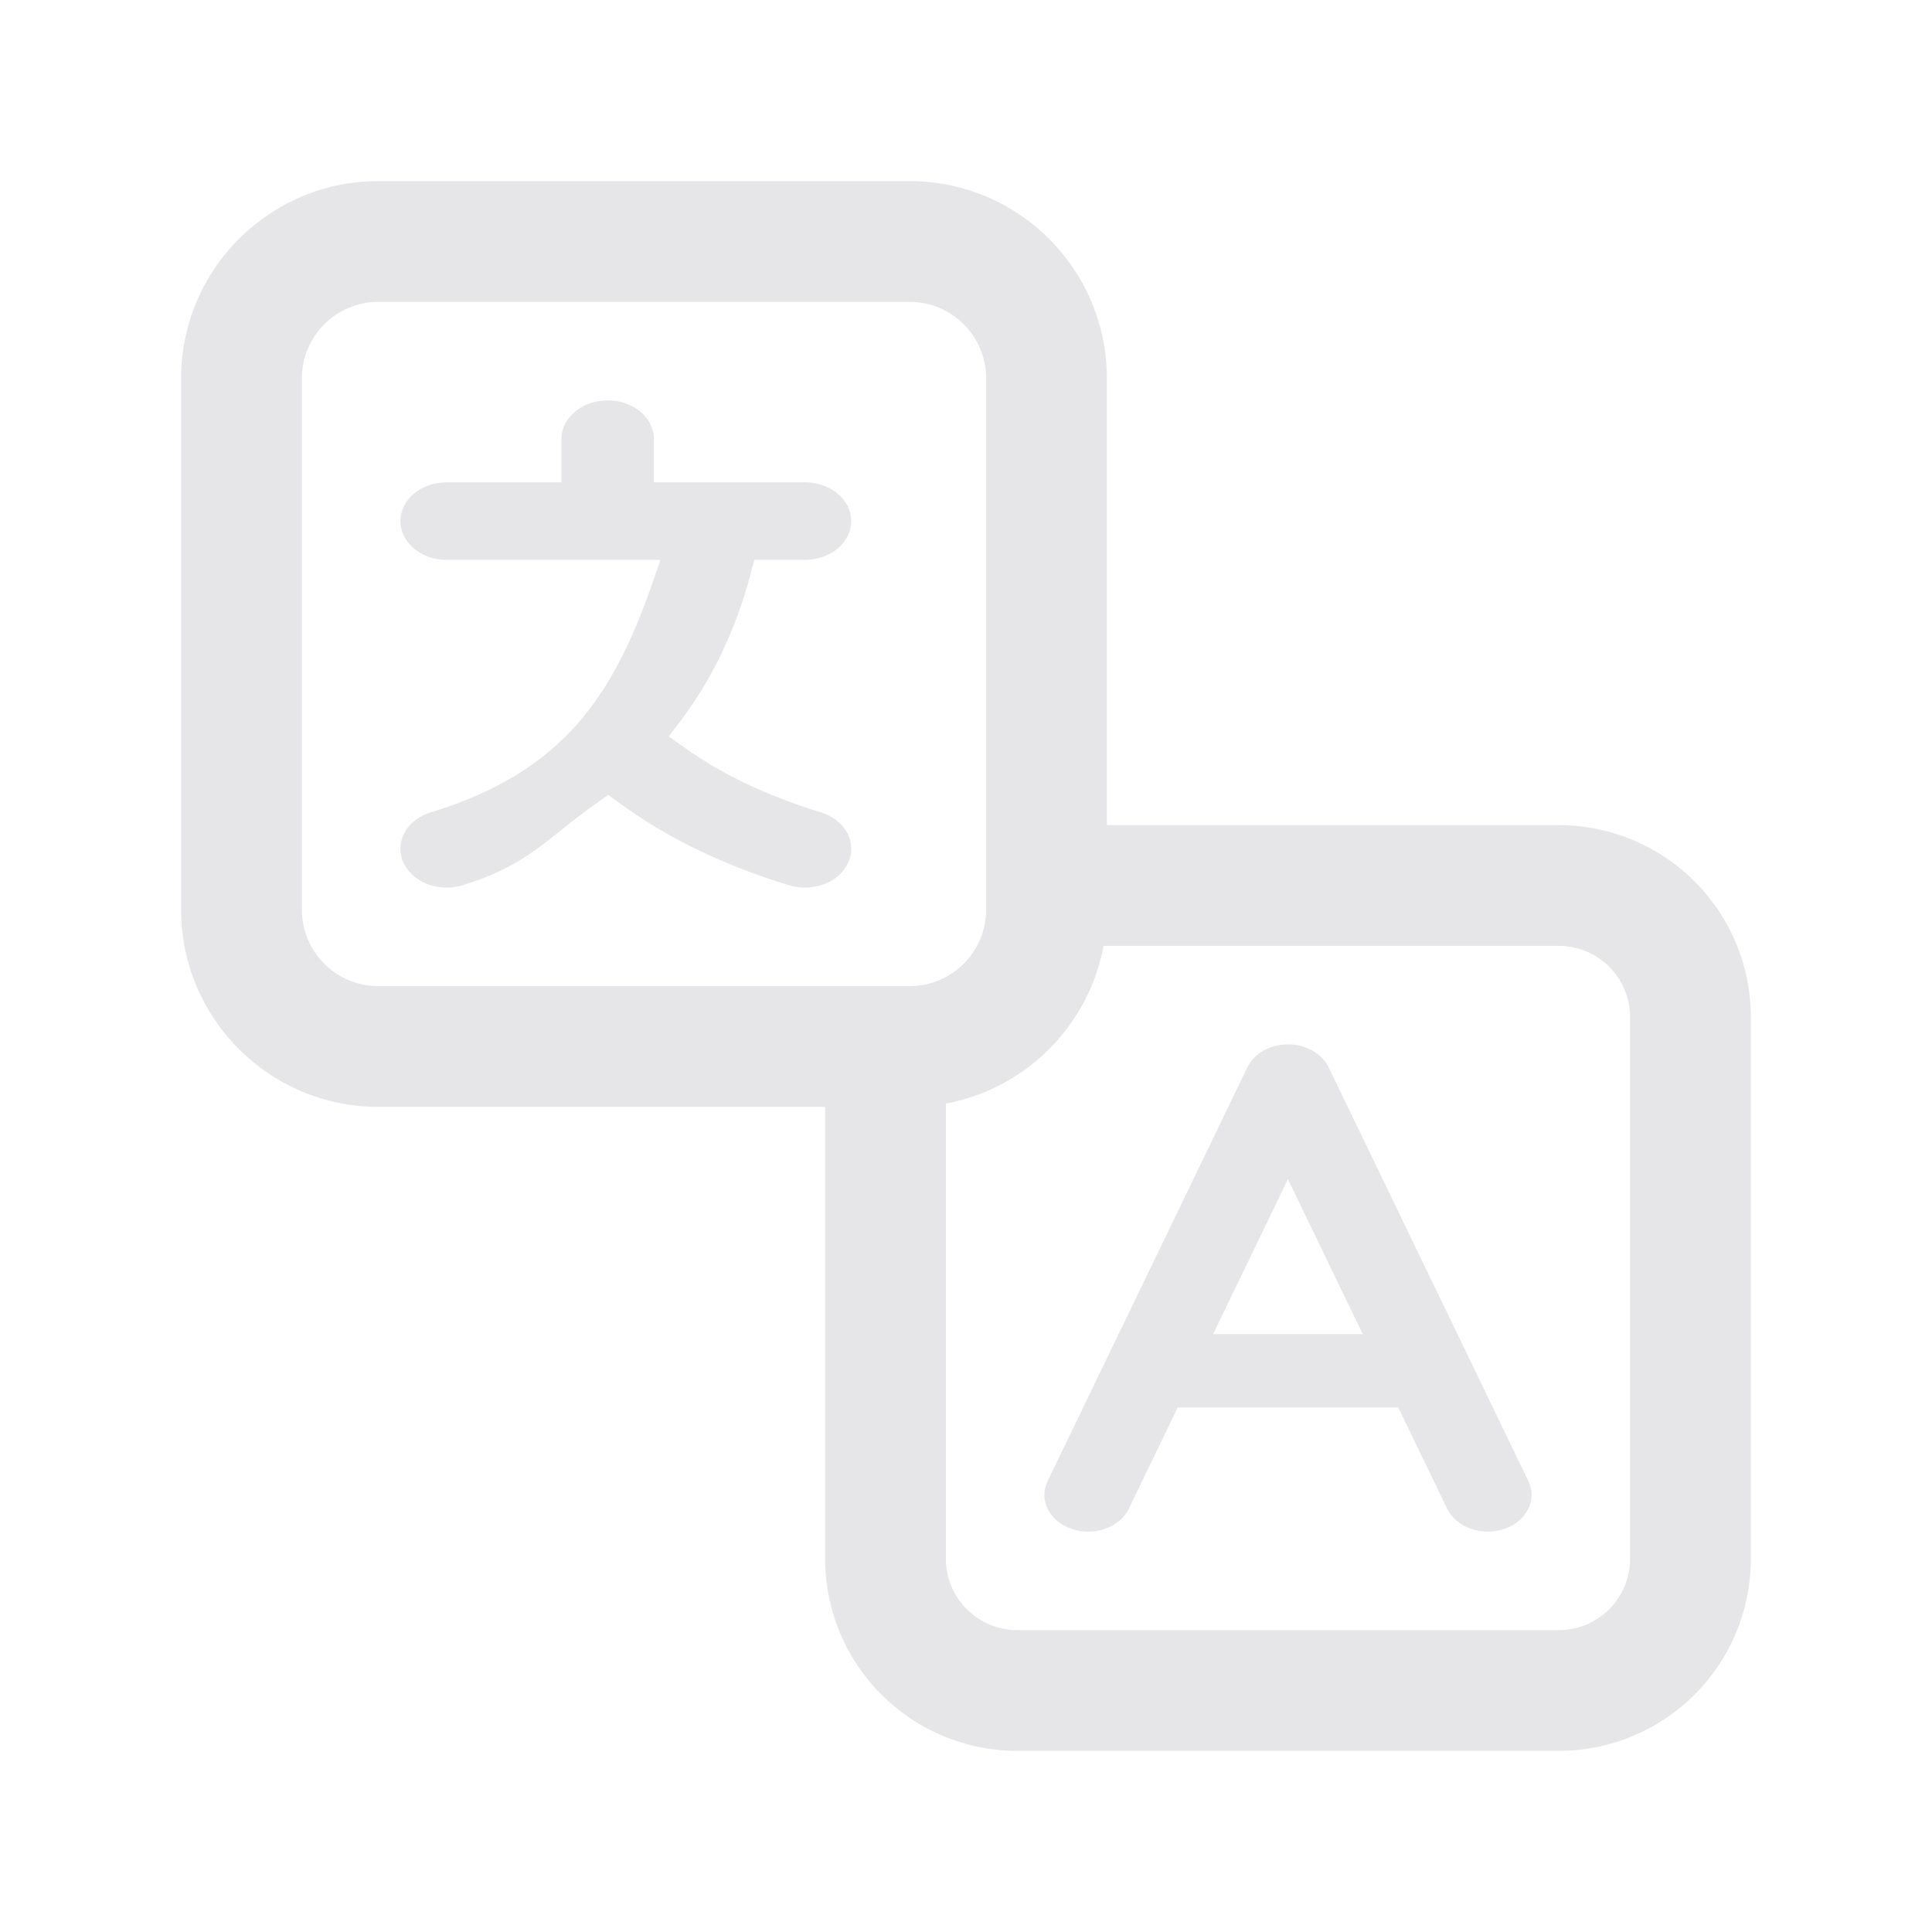 <svg width="182" height="182" viewBox="0 0 182 182" fill="none" xmlns="http://www.w3.org/2000/svg">
<g clip-path="url(#clip0_702_6416)">
<path fill-rule="evenodd" clip-rule="evenodd" d="M85.695 28.438C89.672 28.438 92.896 31.662 92.896 35.639V85.694C92.896 89.672 89.672 92.896 85.695 92.896H35.639C31.662 92.896 28.438 89.672 28.438 85.694V35.639C28.438 31.662 31.662 28.438 35.639 28.438H85.695ZM104.271 35.639C104.271 25.38 95.954 17.062 85.695 17.062H35.639C25.38 17.062 17.063 25.38 17.063 35.639V85.694C17.063 95.954 25.38 104.271 35.639 104.271H85.695C95.954 104.271 104.271 95.954 104.271 85.694V35.639Z" fill="#E6E6E8"/>
<path fill-rule="evenodd" clip-rule="evenodd" d="M146.837 89.104H102.375V77.729H146.837C149.214 77.729 151.568 78.197 153.764 79.107C155.96 80.017 157.955 81.35 159.636 83.031C161.317 84.712 162.65 86.707 163.56 88.903C164.469 91.099 164.937 93.453 164.937 95.83V146.837C164.937 151.638 163.03 156.242 159.636 159.636C156.241 163.031 151.637 164.938 146.837 164.938H95.829C91.029 164.938 86.425 163.031 83.031 159.636C79.636 156.242 77.729 151.638 77.729 146.837V102.375H89.104V146.837C89.104 148.621 89.813 150.331 91.074 151.593C92.335 152.854 94.046 153.563 95.829 153.563H146.837C148.621 153.563 150.331 152.854 151.592 151.593C152.854 150.331 153.562 148.621 153.562 146.837V95.83C153.562 94.947 153.388 94.072 153.05 93.256C152.712 92.44 152.217 91.699 151.592 91.074C150.968 90.45 150.227 89.954 149.411 89.616C148.595 89.278 147.72 89.104 146.837 89.104Z" fill="#E6E6E8"/>
<path d="M77.295 76.618L77.295 76.618C72.283 75.094 67.942 73.028 64.389 70.481L64.389 70.481L62.857 69.389L63.936 67.974C63.936 67.974 63.936 67.974 63.936 67.974C66.954 64.018 69.181 59.379 70.574 54.187L70.574 54.186L70.984 52.644H75.83C76.954 52.644 78.036 52.273 78.835 51.609C79.636 50.944 80.09 50.038 80.09 49.089C80.09 48.14 79.636 47.234 78.835 46.569C78.036 45.905 76.954 45.535 75.83 45.535H61.503V41.371C61.503 40.422 61.049 39.516 60.249 38.852C59.449 38.188 58.368 37.817 57.243 37.817C56.119 37.817 55.038 38.188 54.238 38.852C53.438 39.516 52.984 40.422 52.984 41.371V45.535L42.078 45.535C40.954 45.535 39.873 45.905 39.073 46.569C38.273 47.234 37.819 48.14 37.819 49.089C37.819 50.038 38.273 50.944 39.073 51.609C39.873 52.273 40.954 52.644 42.078 52.644L62.358 52.644L61.486 55.141L61.486 55.141C59.66 60.378 57.558 64.797 54.356 68.381C51.156 71.964 46.852 74.72 40.612 76.62L40.612 76.62C39.555 76.943 38.69 77.603 38.213 78.461C37.735 79.32 37.687 80.304 38.081 81.193C38.475 82.082 39.274 82.798 40.297 83.19C41.32 83.583 42.488 83.622 43.545 83.299C48.021 81.935 50.192 80.203 52.767 78.148C53.667 77.43 54.616 76.673 55.73 75.878L55.73 75.878L57.289 74.764L58.847 75.881C63.175 78.984 68.397 81.479 74.367 83.3C75.424 83.623 76.592 83.584 77.615 83.191C78.638 82.798 79.438 82.082 79.831 81.193C80.225 80.304 80.177 79.32 79.698 78.461C79.221 77.603 78.352 76.941 77.295 76.618Z" fill="#E6E6E8" stroke="#E6E6E8" stroke-width="0.2"/>
<path d="M143.893 139.575L143.893 139.575C144.091 139.986 144.19 140.425 144.183 140.869C144.176 141.312 144.064 141.75 143.854 142.156C143.644 142.562 143.34 142.928 142.961 143.235C142.582 143.541 142.134 143.782 141.644 143.944C141.155 144.107 140.632 144.187 140.105 144.182C139.578 144.176 139.058 144.085 138.573 143.913C138.088 143.74 137.648 143.49 137.278 143.176C136.908 142.861 136.615 142.489 136.417 142.078L143.893 139.575ZM143.893 139.575L125.072 100.586C124.77 99.961 124.252 99.429 123.586 99.056C122.92 98.682 122.136 98.483 121.335 98.483C120.533 98.483 119.749 98.682 119.084 99.056L119.133 99.143L119.084 99.056C118.418 99.429 117.899 99.961 117.598 100.586L98.775 139.575C98.775 139.575 98.775 139.575 98.775 139.575C98.374 140.405 98.387 141.334 98.812 142.156C99.236 142.976 100.032 143.617 101.021 143.945C102.009 144.273 103.113 144.262 104.092 143.915C105.071 143.567 105.849 142.91 106.249 142.081L110.883 132.488H131.783L136.417 142.078L143.893 139.575ZM128.528 125.772H114.124L121.326 110.843L128.528 125.772Z" fill="#E6E6E8" stroke="#E6E6E8" stroke-width="0.2"/>
</g>
<defs>
<clipPath id="clip0_702_6416">
<rect width="182" height="182" fill="white"/>
</clipPath>
</defs>
</svg>
